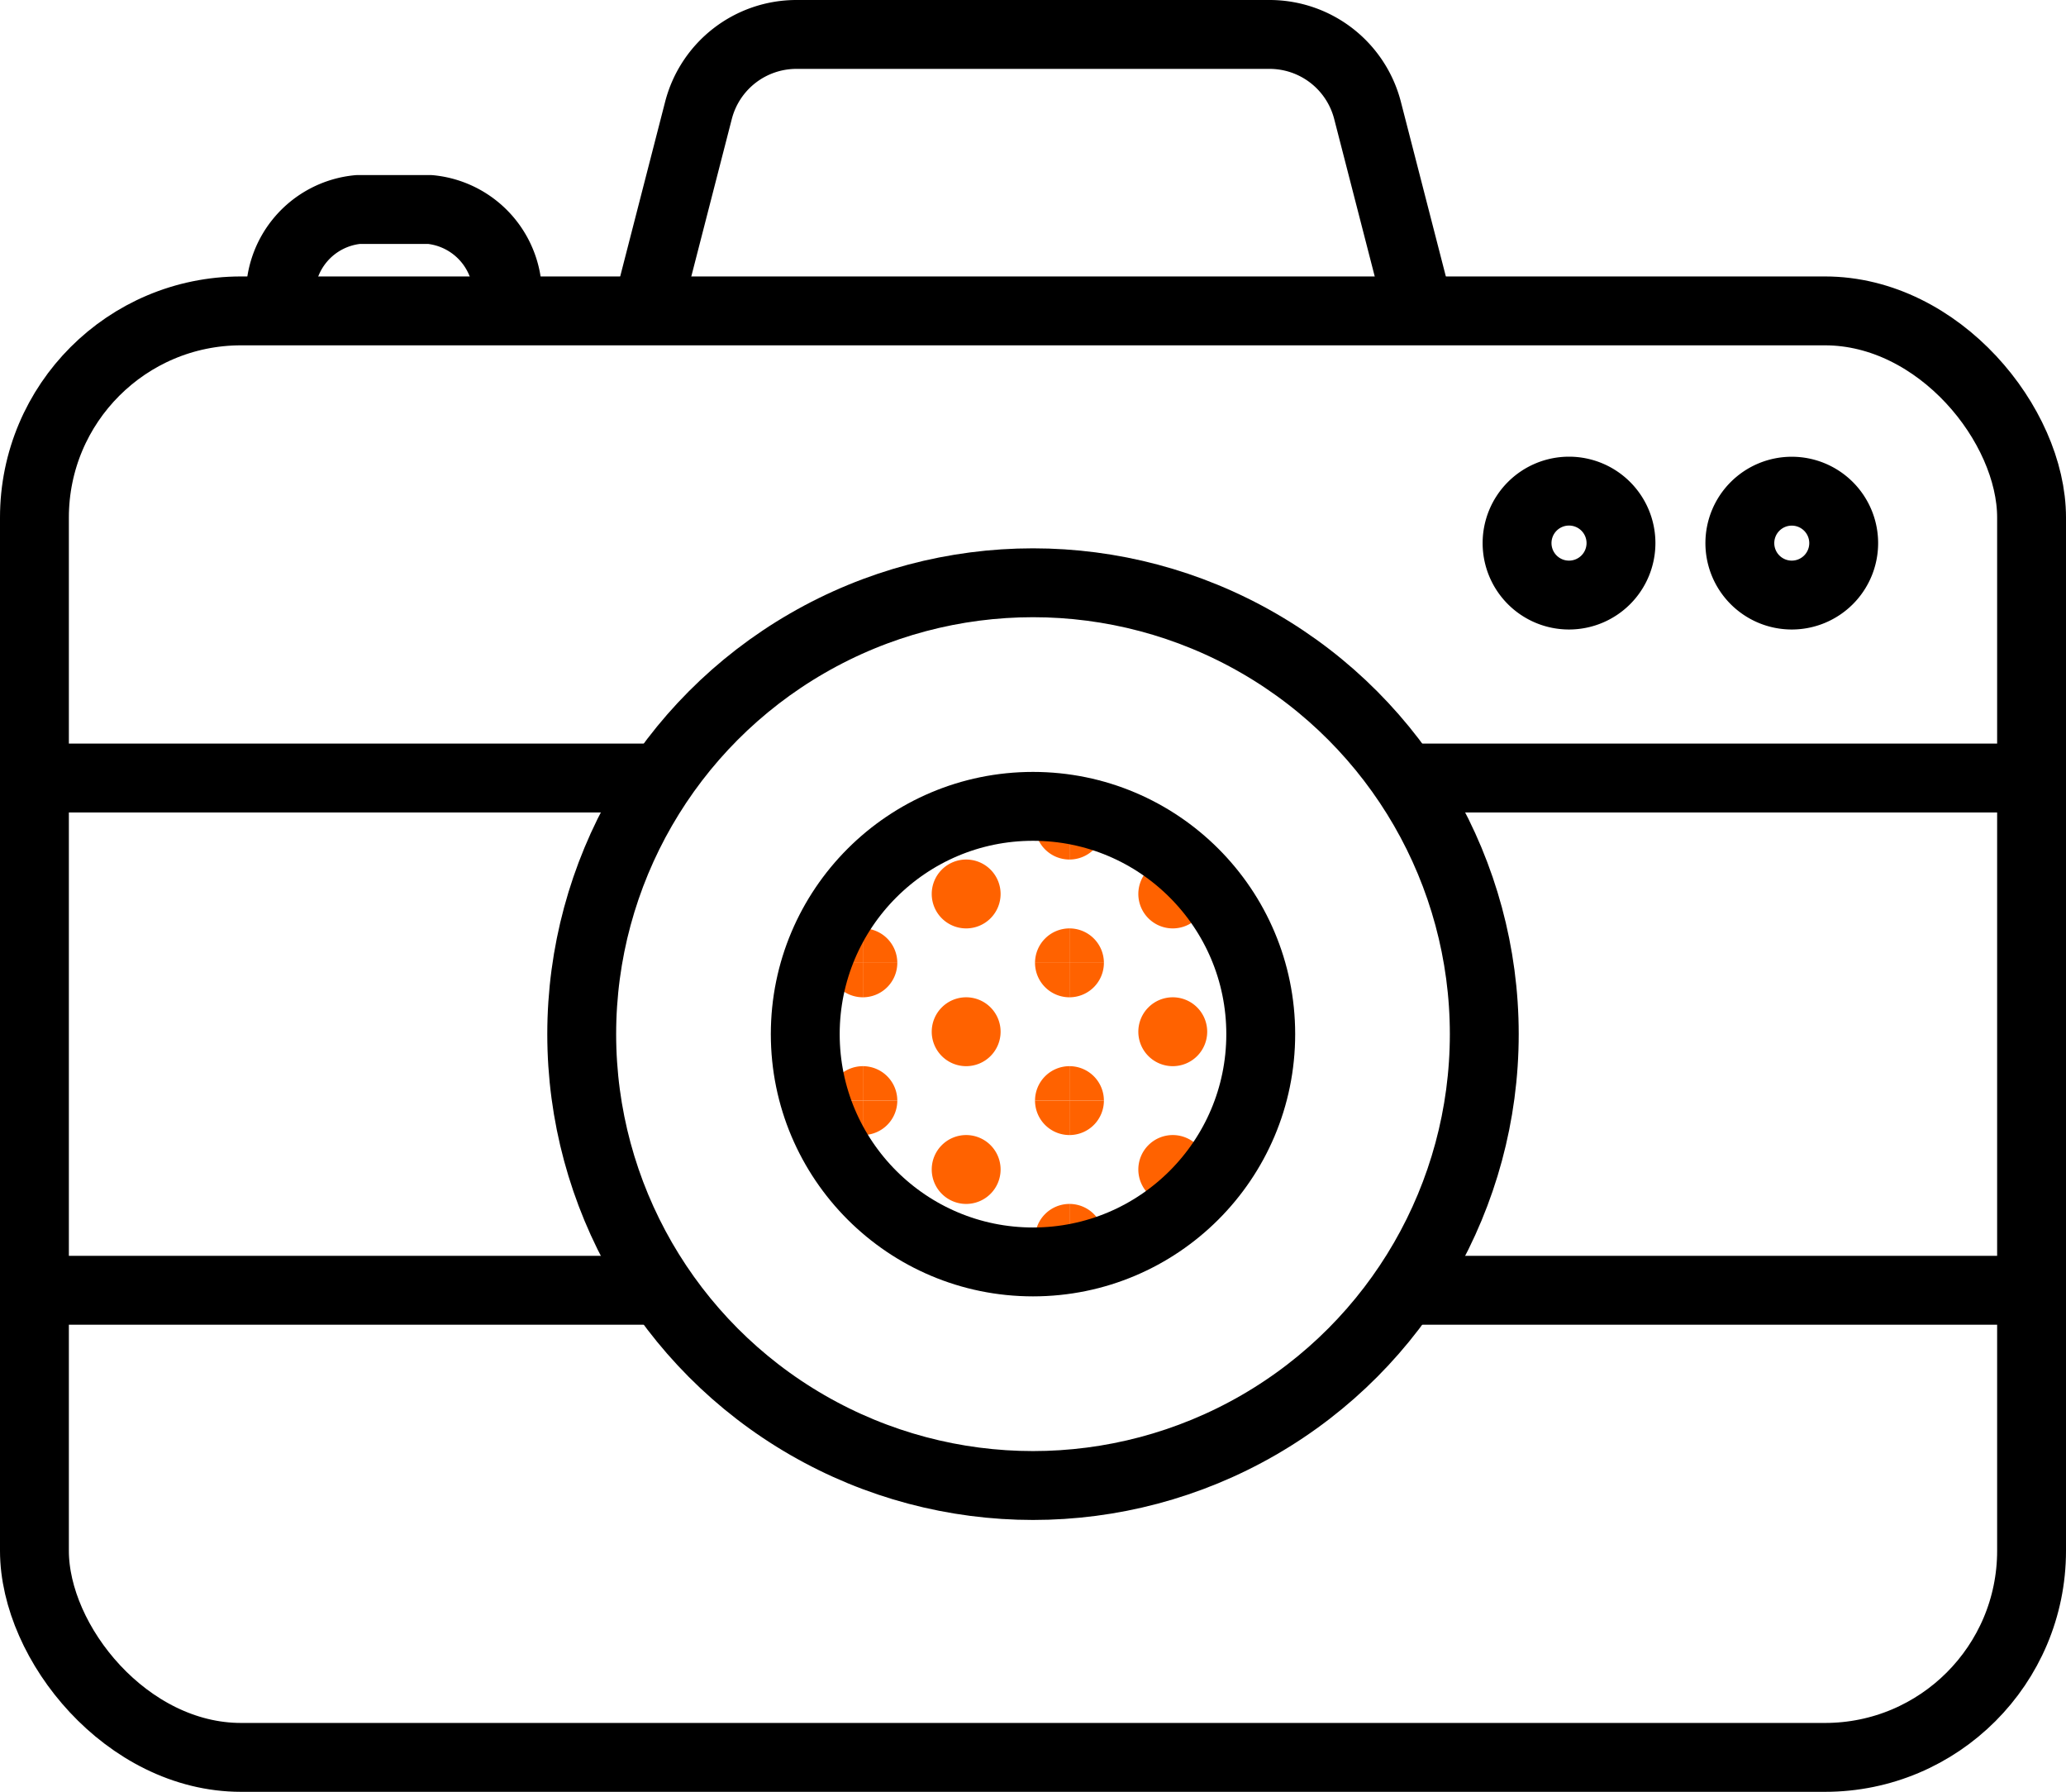 <svg xmlns="http://www.w3.org/2000/svg" xmlns:xlink="http://www.w3.org/1999/xlink" width="60" height="52.027" viewBox="0 0 60 52.027"><defs><clipPath id="a"><path d="M31.059,23.957h1.414a6.547,6.547,0,0,0-1.414-.432Z" fill="none"></path></clipPath><clipPath id="b"><path d="M31.059,23.957v4h5.068a6.632,6.632,0,0,0-3.654-4Z" fill="none"></path></clipPath><clipPath id="c"><path d="M31.059,27.957v4h5.112a6.656,6.656,0,0,0-.044-4Z" fill="none"></path></clipPath><clipPath id="d"><path d="M31.059,31.957v4h1.717a6.634,6.634,0,0,0,3.4-4Z" fill="none"></path></clipPath><clipPath id="e"><path d="M31.059,35.957v.572a6.557,6.557,0,0,0,1.717-.572Z" fill="none"></path></clipPath><clipPath id="f"><path d="M27.213,23.957h3.846v-.432a6.675,6.675,0,0,0-1.216-.112,6.589,6.589,0,0,0-2.63.544" fill="none"></path></clipPath><clipPath id="g"><path d="M27.213,23.957a6.617,6.617,0,0,0-2.154,1.5v2.5h6v-4Z" fill="none"></path></clipPath><clipPath id="h"><rect width="6" height="4.001" transform="translate(25.059 27.956)" fill="none"></rect></clipPath><clipPath id="i"><path d="M25.059,31.957v2.636a6.622,6.622,0,0,0,1.852,1.364h4.148v-4Z" fill="none"></path></clipPath><clipPath id="j"><path d="M26.911,35.957a6.584,6.584,0,0,0,2.932.684,6.675,6.675,0,0,0,1.216-.112v-.572Z" fill="none"></path></clipPath><clipPath id="k"><path d="M23.229,30.027a6.614,6.614,0,1,0,6.614-6.614,6.614,6.614,0,0,0-6.614,6.614" fill="none"></path></clipPath><clipPath id="l"><rect width="6" height="4" transform="translate(19.059 19.957)" fill="none"></rect></clipPath><clipPath id="m"><path d="M23.56,27.957h1.5v-2.5a6.6,6.6,0,0,0-1.5,2.5" fill="none"></path></clipPath><clipPath id="n"><path d="M23.56,27.957a6.646,6.646,0,0,0-.045,4h1.544v-4Z" fill="none"></path></clipPath><clipPath id="o"><path d="M23.515,31.957a6.608,6.608,0,0,0,1.544,2.636V31.957Z" fill="none"></path></clipPath><clipPath id="q"><rect width="6" height="4" transform="translate(19.059 35.957)" fill="none"></rect></clipPath><clipPath id="r"><rect width="60" height="52.027" transform="translate(0 0)" fill="none"></rect></clipPath></defs><g transform="translate(0 0)"><g clip-path="url(#a)"><path d="M38.059,23.957a1,1,0,1,1-1-1,1,1,0,0,1,1,1" fill="#ff6200"></path><path d="M32.059,23.957a1,1,0,1,1-1-1,1,1,0,0,1,1,1" fill="#ff6200"></path><path d="M38.059,19.957a1,1,0,1,1-1-1,1,1,0,0,1,1,1" fill="#ff6200"></path><path d="M35.059,21.957a1,1,0,1,1-1-1,1,1,0,0,1,1,1" fill="#ff6200"></path><path d="M32.059,19.957a1,1,0,1,1-1-1,1,1,0,0,1,1,1" fill="#ff6200"></path></g><g clip-path="url(#b)"><path d="M38.059,27.957a1,1,0,1,1-1-1,1,1,0,0,1,1,1" fill="#ff6200"></path><path d="M32.059,27.957a1,1,0,1,1-1-1,1,1,0,0,1,1,1" fill="#ff6200"></path><path d="M38.059,23.957a1,1,0,1,1-1-1,1,1,0,0,1,1,1" fill="#ff6200"></path><path d="M35.059,25.957a1,1,0,1,1-1-1,1,1,0,0,1,1,1" fill="#ff6200"></path><path d="M32.059,23.957a1,1,0,1,1-1-1,1,1,0,0,1,1,1" fill="#ff6200"></path></g><g clip-path="url(#c)"><path d="M38.059,31.957a1,1,0,1,1-1-1,1,1,0,0,1,1,1" fill="#ff6200"></path><path d="M32.059,31.957a1,1,0,1,1-1-1,1,1,0,0,1,1,1" fill="#ff6200"></path><path d="M38.059,27.957a1,1,0,1,1-1-1,1,1,0,0,1,1,1" fill="#ff6200"></path><path d="M35.059,29.957a1,1,0,1,1-1-1,1,1,0,0,1,1,1" fill="#ff6200"></path><path d="M32.059,27.957a1,1,0,1,1-1-1,1,1,0,0,1,1,1" fill="#ff6200"></path></g><g clip-path="url(#d)"><path d="M38.059,35.957a1,1,0,1,1-1-1,1,1,0,0,1,1,1" fill="#ff6200"></path><path d="M32.059,35.957a1,1,0,1,1-1-1,1,1,0,0,1,1,1" fill="#ff6200"></path><path d="M38.059,31.957a1,1,0,1,1-1-1,1,1,0,0,1,1,1" fill="#ff6200"></path><path d="M35.059,33.957a1,1,0,1,1-1-1,1,1,0,0,1,1,1" fill="#ff6200"></path><path d="M32.059,31.957a1,1,0,1,1-1-1,1,1,0,0,1,1,1" fill="#ff6200"></path></g><g clip-path="url(#e)"><path d="M38.059,39.957a1,1,0,1,1-1-1,1,1,0,0,1,1,1" fill="#ff6200"></path><path d="M32.059,39.957a1,1,0,1,1-1-1,1,1,0,0,1,1,1" fill="#ff6200"></path><path d="M38.059,35.957a1,1,0,1,1-1-1,1,1,0,0,1,1,1" fill="#ff6200"></path><path d="M35.059,37.957a1,1,0,1,1-1-1,1,1,0,0,1,1,1" fill="#ff6200"></path><path d="M32.059,35.957a1,1,0,1,1-1-1,1,1,0,0,1,1,1" fill="#ff6200"></path></g><g clip-path="url(#f)"><path d="M32.059,23.957a1,1,0,1,1-1-1,1,1,0,0,1,1,1" fill="#ff6200"></path><path d="M26.059,23.957a1,1,0,1,1-1-1,1,1,0,0,1,1,1" fill="#ff6200"></path><path d="M32.059,19.957a1,1,0,1,1-1-1,1,1,0,0,1,1,1" fill="#ff6200"></path><path d="M29.059,21.957a1,1,0,1,1-1-1,1,1,0,0,1,1,1" fill="#ff6200"></path><path d="M26.059,19.957a1,1,0,1,1-1-1,1,1,0,0,1,1,1" fill="#ff6200"></path></g><g clip-path="url(#g)"><path d="M32.059,27.957a1,1,0,1,1-1-1,1,1,0,0,1,1,1" fill="#ff6200"></path><path d="M26.059,27.957a1,1,0,1,1-1-1,1,1,0,0,1,1,1" fill="#ff6200"></path><path d="M32.059,23.957a1,1,0,1,1-1-1,1,1,0,0,1,1,1" fill="#ff6200"></path><path d="M29.059,25.957a1,1,0,1,1-1-1,1,1,0,0,1,1,1" fill="#ff6200"></path><path d="M26.059,23.957a1,1,0,1,1-1-1,1,1,0,0,1,1,1" fill="#ff6200"></path></g><g clip-path="url(#h)"><path d="M32.059,31.957a1,1,0,1,1-1-1,1,1,0,0,1,1,1" fill="#ff6200"></path><path d="M26.059,31.957a1,1,0,1,1-1-1,1,1,0,0,1,1,1" fill="#ff6200"></path><path d="M32.059,27.957a1,1,0,1,1-1-1,1,1,0,0,1,1,1" fill="#ff6200"></path><path d="M29.059,29.957a1,1,0,1,1-1-1,1,1,0,0,1,1,1" fill="#ff6200"></path><path d="M26.059,27.957a1,1,0,1,1-1-1,1,1,0,0,1,1,1" fill="#ff6200"></path></g><g clip-path="url(#i)"><path d="M32.059,35.957a1,1,0,1,1-1-1,1,1,0,0,1,1,1" fill="#ff6200"></path><path d="M26.059,35.957a1,1,0,1,1-1-1,1,1,0,0,1,1,1" fill="#ff6200"></path><path d="M32.059,31.957a1,1,0,1,1-1-1,1,1,0,0,1,1,1" fill="#ff6200"></path><path d="M29.059,33.957a1,1,0,1,1-1-1,1,1,0,0,1,1,1" fill="#ff6200"></path><path d="M26.059,31.957a1,1,0,1,1-1-1,1,1,0,0,1,1,1" fill="#ff6200"></path></g><g clip-path="url(#j)"><path d="M32.059,39.957a1,1,0,1,1-1-1,1,1,0,0,1,1,1" fill="#ff6200"></path><path d="M26.059,39.957a1,1,0,1,1-1-1,1,1,0,0,1,1,1" fill="#ff6200"></path><path d="M32.059,35.957a1,1,0,1,1-1-1,1,1,0,0,1,1,1" fill="#ff6200"></path><path d="M29.059,37.957a1,1,0,1,1-1-1,1,1,0,0,1,1,1" fill="#ff6200"></path><path d="M26.059,35.957a1,1,0,1,1-1-1,1,1,0,0,1,1,1" fill="#ff6200"></path></g><g clip-path="url(#k)"><g clip-path="url(#l)"><path d="M26.059,23.957a1,1,0,1,1-1-1,1,1,0,0,1,1,1" fill="#ff6200"></path><path d="M20.059,23.957a1,1,0,1,1-1-1,1,1,0,0,1,1,1" fill="#ff6200"></path><path d="M26.059,19.957a1,1,0,1,1-1-1,1,1,0,0,1,1,1" fill="#ff6200"></path><path d="M23.059,21.957a1,1,0,1,1-1-1,1,1,0,0,1,1,1" fill="#ff6200"></path><path d="M20.059,19.957a1,1,0,1,1-1-1,1,1,0,0,1,1,1" fill="#ff6200"></path></g></g><g clip-path="url(#m)"><path d="M26.059,27.957a1,1,0,1,1-1-1,1,1,0,0,1,1,1" fill="#ff6200"></path><path d="M20.059,27.957a1,1,0,1,1-1-1,1,1,0,0,1,1,1" fill="#ff6200"></path><path d="M26.059,23.957a1,1,0,1,1-1-1,1,1,0,0,1,1,1" fill="#ff6200"></path><path d="M23.059,25.957a1,1,0,1,1-1-1,1,1,0,0,1,1,1" fill="#ff6200"></path><path d="M20.059,23.957a1,1,0,1,1-1-1,1,1,0,0,1,1,1" fill="#ff6200"></path></g><g clip-path="url(#n)"><path d="M26.059,31.957a1,1,0,1,1-1-1,1,1,0,0,1,1,1" fill="#ff6200"></path><path d="M20.059,31.957a1,1,0,1,1-1-1,1,1,0,0,1,1,1" fill="#ff6200"></path><path d="M26.059,27.957a1,1,0,1,1-1-1,1,1,0,0,1,1,1" fill="#ff6200"></path><path d="M23.059,29.957a1,1,0,1,1-1-1,1,1,0,0,1,1,1" fill="#ff6200"></path><path d="M20.059,27.957a1,1,0,1,1-1-1,1,1,0,0,1,1,1" fill="#ff6200"></path></g><g clip-path="url(#o)"><path d="M26.059,35.957a1,1,0,1,1-1-1,1,1,0,0,1,1,1" fill="#ff6200"></path><path d="M20.059,35.957a1,1,0,1,1-1-1,1,1,0,0,1,1,1" fill="#ff6200"></path><path d="M26.059,31.957a1,1,0,1,1-1-1,1,1,0,0,1,1,1" fill="#ff6200"></path><path d="M23.059,33.957a1,1,0,1,1-1-1,1,1,0,0,1,1,1" fill="#ff6200"></path><path d="M20.059,31.957a1,1,0,1,1-1-1,1,1,0,0,1,1,1" fill="#ff6200"></path></g><g clip-path="url(#k)"><g clip-path="url(#q)"><path d="M26.059,39.957a1,1,0,1,1-1-1,1,1,0,0,1,1,1" fill="#ff6200"></path><path d="M20.059,39.957a1,1,0,1,1-1-1,1,1,0,0,1,1,1" fill="#ff6200"></path><path d="M26.059,35.957a1,1,0,1,1-1-1,1,1,0,0,1,1,1" fill="#ff6200"></path><path d="M23.059,37.957a1,1,0,1,1-1-1,1,1,0,0,1,1,1" fill="#ff6200"></path><path d="M20.059,35.957a1,1,0,1,1-1-1,1,1,0,0,1,1,1" fill="#ff6200"></path></g></g><g clip-path="url(#r)"><rect width="58" height="42" rx="6" transform="translate(1 9.027)" fill="none" stroke="#000" stroke-linecap="round" stroke-linejoin="round" stroke-width="2"></rect><path d="M18.854,8.765,20.286,3.2A2.938,2.938,0,0,1,23.131,1H36.869a2.938,2.938,0,0,1,2.845,2.2l1.432,5.56" fill="none" stroke="#000" stroke-linecap="round" stroke-linejoin="round" stroke-width="2"></path><circle cx="6.614" cy="6.614" r="6.614" transform="translate(23.386 23.413)" fill="none" stroke="#000" stroke-linecap="round" stroke-linejoin="round" stroke-width="2"></circle><circle cx="13.106" cy="13.106" r="13.106" transform="translate(16.894 16.921)" fill="none" stroke="#000" stroke-linecap="round" stroke-linejoin="round" stroke-width="2"></circle><path d="M44.058,15.77a1.509,1.509,0,1,1,1.508,1.508A1.508,1.508,0,0,1,44.058,15.77Z" fill="none" stroke="#000" stroke-linecap="round" stroke-linejoin="round" stroke-width="2"></path><path d="M50.528,15.77a1.508,1.508,0,1,1,1.508,1.508A1.508,1.508,0,0,1,50.528,15.77Z" fill="none" stroke="#000" stroke-linecap="round" stroke-linejoin="round" stroke-width="2"></path><line x1="18.145" transform="translate(1 22.59)" fill="none" stroke="#000" stroke-linecap="round" stroke-linejoin="round" stroke-width="2"></line><line x1="18.145" transform="translate(40.855 22.59)" fill="none" stroke="#000" stroke-linecap="round" stroke-linejoin="round" stroke-width="2"></line><line x1="18.145" transform="translate(1 37.464)" fill="none" stroke="#000" stroke-linecap="round" stroke-linejoin="round" stroke-width="2"></line><line x1="18.145" transform="translate(40.855 37.464)" fill="none" stroke="#000" stroke-linecap="round" stroke-linejoin="round" stroke-width="2"></line><path d="M8.15,8.765h0A2.493,2.493,0,0,1,10.4,6.083h2.087a2.493,2.493,0,0,1,2.246,2.682" fill="none" stroke="#000" stroke-linecap="round" stroke-linejoin="round" stroke-width="2"></path></g></g></svg>